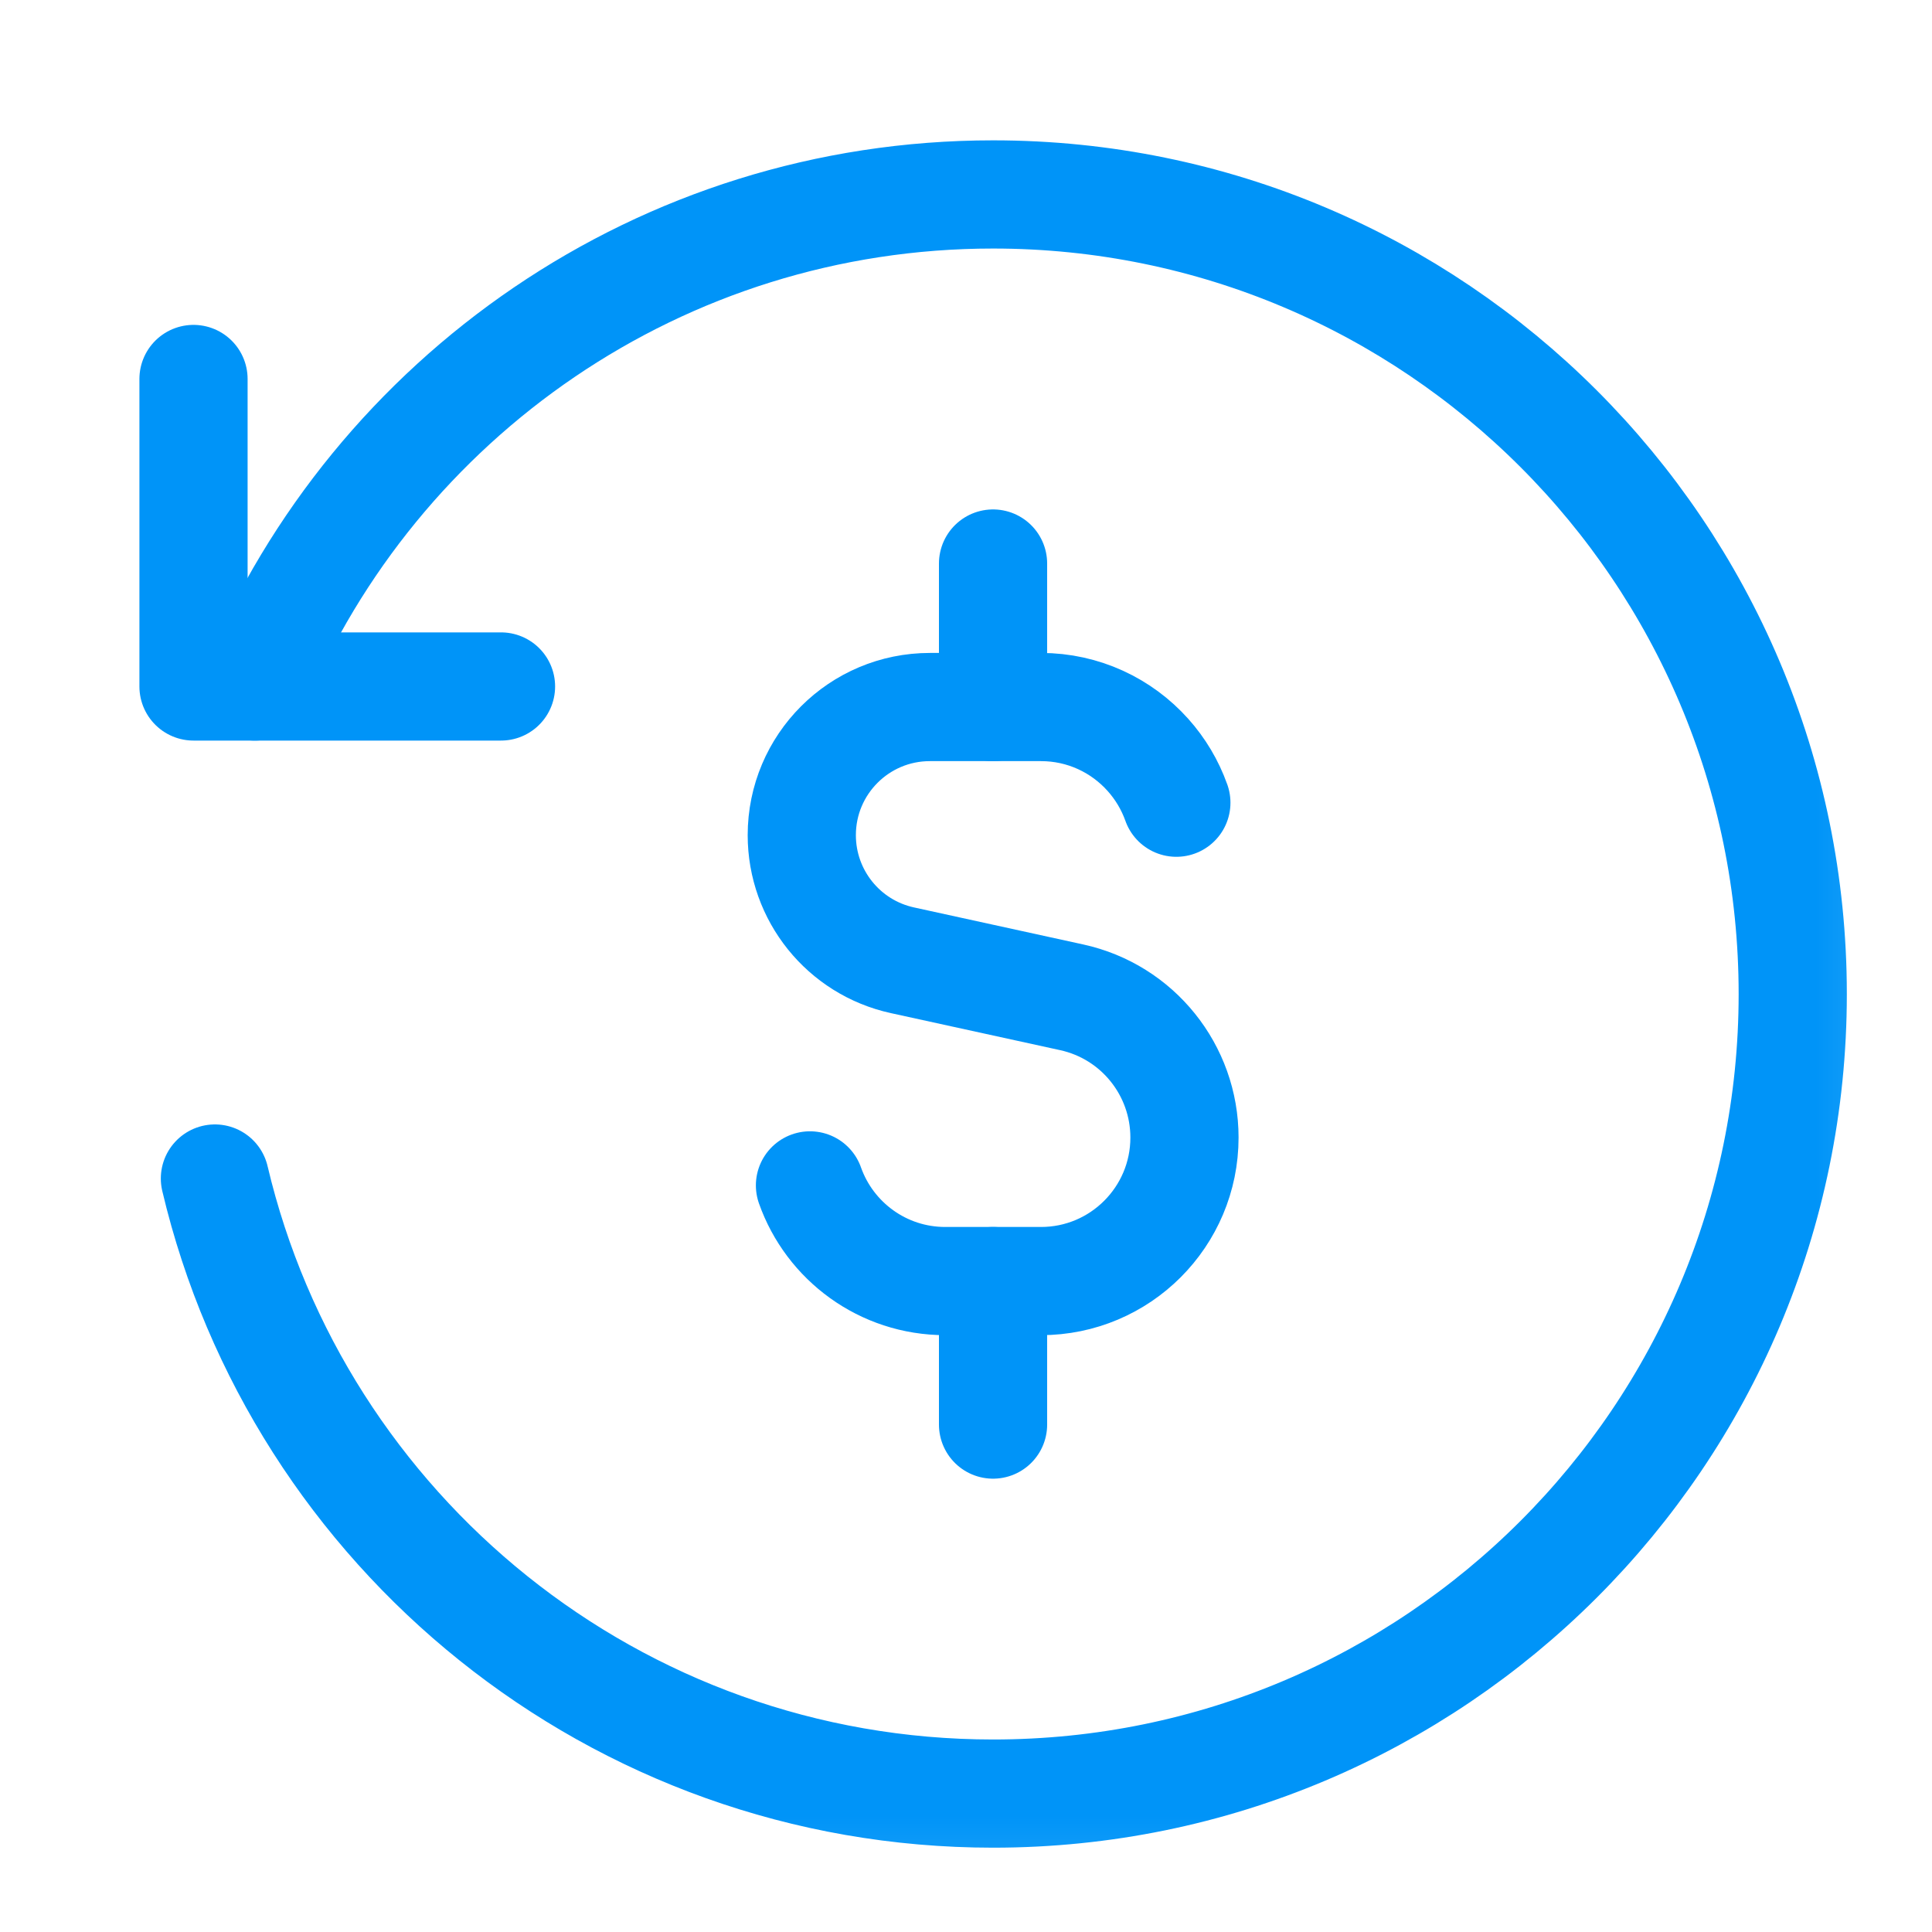<svg width="25" height="25" viewBox="0 0 25 25" fill="none" xmlns="http://www.w3.org/2000/svg">
<g clip-path="url(#clip0_331_3283)">
<g clip-path="url(#clip1_331_3283)">
<g clip-path="url(#clip2_331_3283)">
<mask id="mask0_331_3283" style="mask-type:luminance" maskUnits="userSpaceOnUse" x="0" y="0" width="25" height="25">
<path d="M24.85 0.863H0.85V24.863H24.85V0.863Z" fill="white"/>
</mask>
<g mask="url(#mask0_331_3283)">
<path d="M15.222 10.387C15.14 10.156 15.014 9.947 14.854 9.768C14.514 9.388 14.02 9.149 13.47 9.149H12.033C11.117 9.149 10.375 9.891 10.375 10.807C10.375 11.586 10.917 12.26 11.678 12.426L13.867 12.905C14.72 13.091 15.327 13.847 15.327 14.72C15.327 15.745 14.496 16.577 13.47 16.577H12.232C11.424 16.577 10.736 16.061 10.481 15.339" stroke="#0094F8" stroke-width="1.4" stroke-linecap="round" stroke-linejoin="round"/>
<path d="M12.85 9.149V7.292" stroke="#0094F8" stroke-width="1.4" stroke-linecap="round" stroke-linejoin="round"/>
<path d="M12.85 18.434V16.577" stroke="#0094F8" stroke-width="1.4" stroke-linecap="round" stroke-linejoin="round"/>
<path d="M3.297 8.883C4.857 5.144 8.547 2.516 12.851 2.516C18.565 2.516 23.198 7.148 23.198 12.863C23.198 18.577 18.565 23.209 12.851 23.209C7.959 23.209 3.859 19.814 2.781 15.25" stroke="#0094F8" stroke-width="1.4" stroke-linecap="round" stroke-linejoin="round"/>
<path d="M2.504 4.904V8.883H6.483" stroke="#0094F8" stroke-width="1.4" stroke-linecap="round" stroke-linejoin="round"/>
</g>
</g>
</g>
</g>
<defs>
<clipPath id="clip0_331_3283">
<rect width="24" height="24" fill="white" transform="translate(0.85 0.863)"/>
</clipPath>
<clipPath id="clip1_331_3283">
<rect width="24" height="24" fill="white" transform="translate(0.85 0.863)"/>
</clipPath>
<clipPath id="clip2_331_3283">
<rect width="24" height="24" fill="white" transform="translate(0.85 0.863)"/>
</clipPath>
</defs>
</svg>
